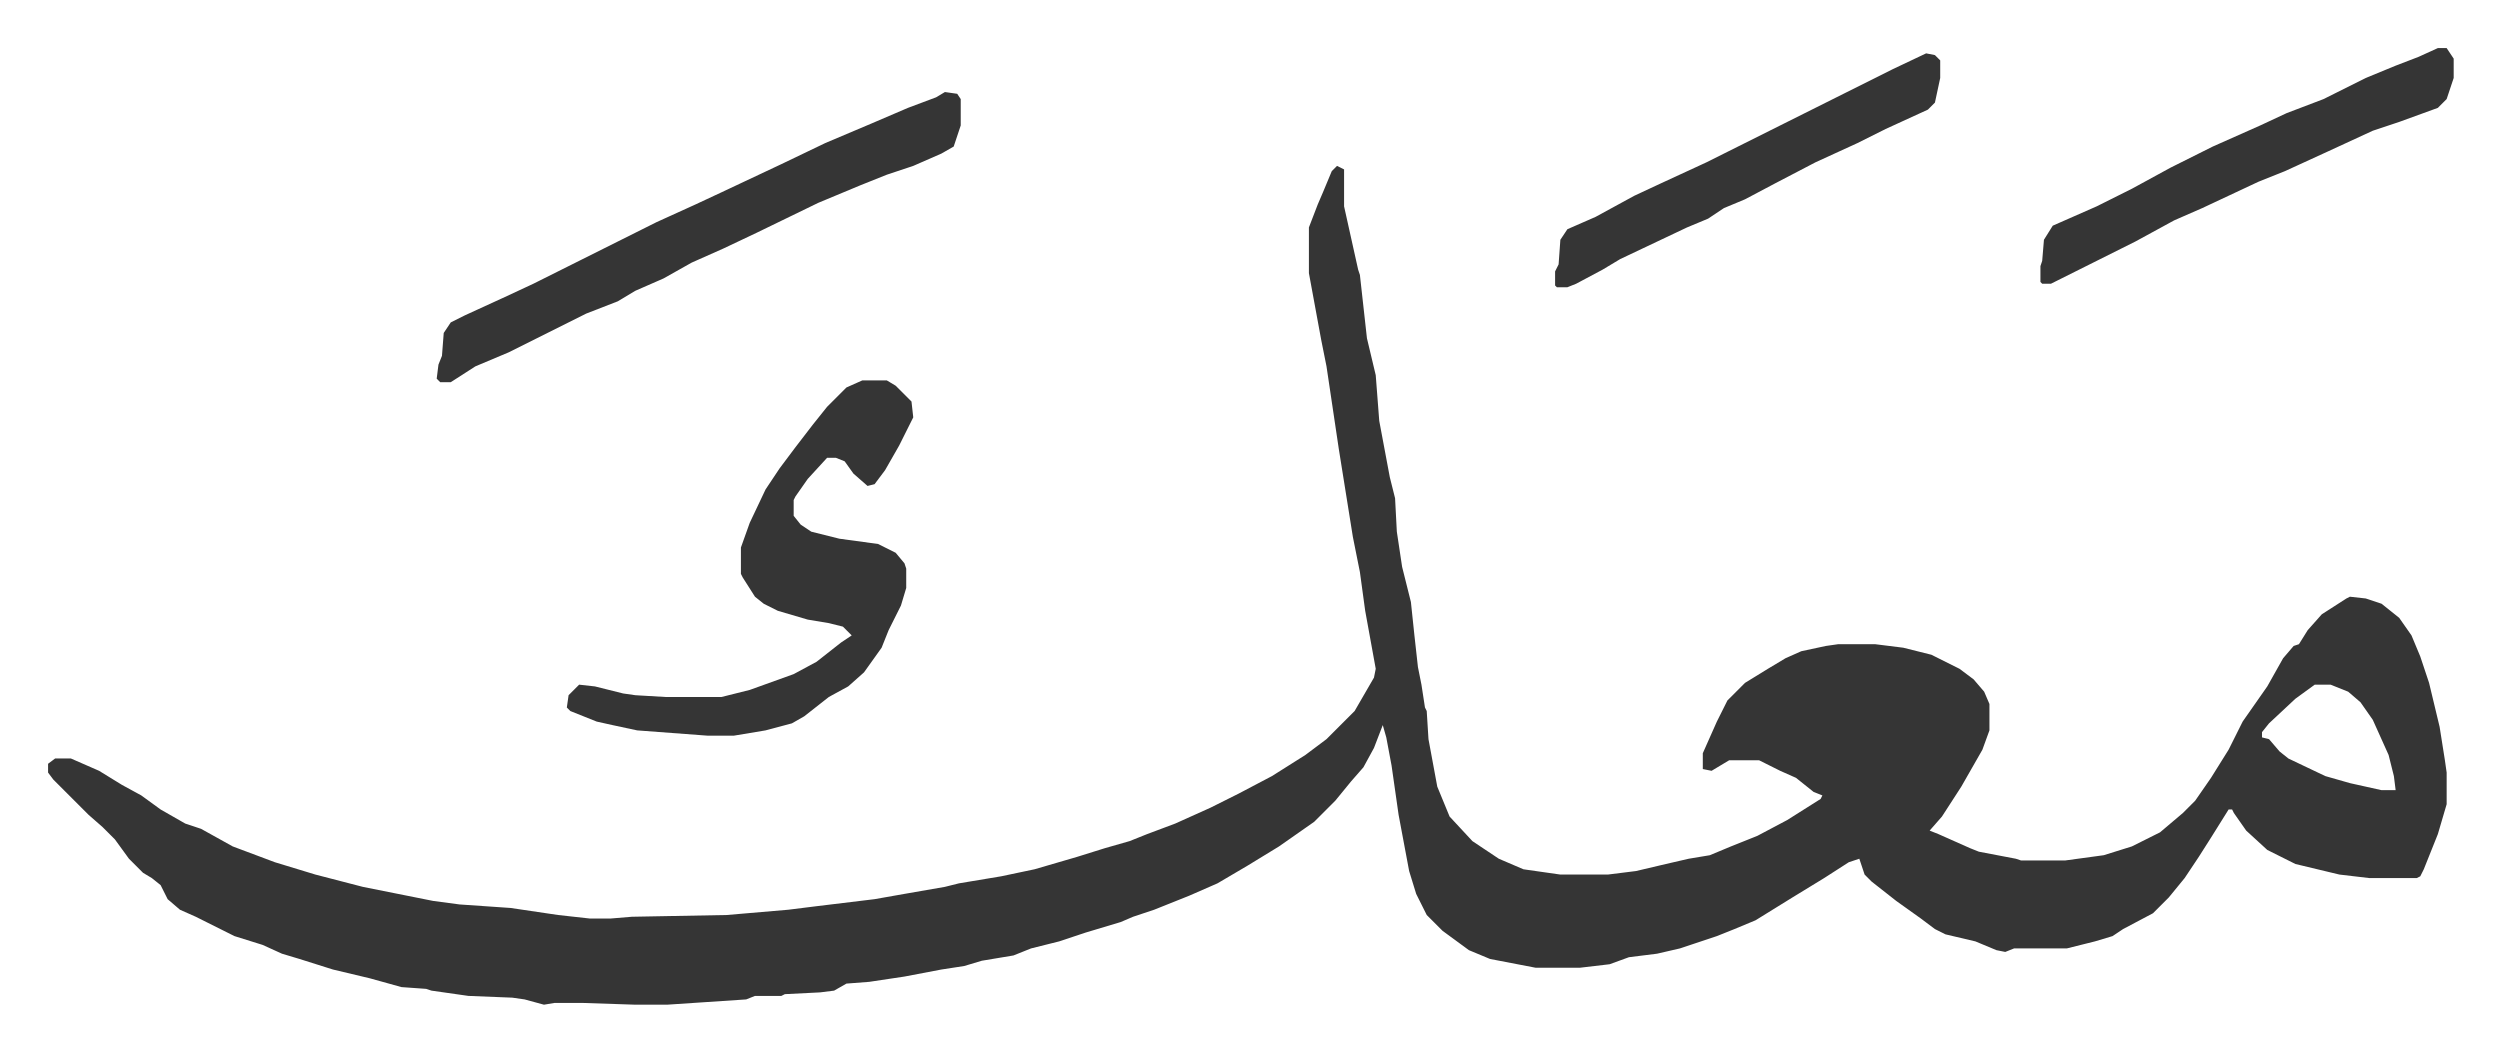 <svg xmlns="http://www.w3.org/2000/svg" role="img" viewBox="-27.34 439.66 1421.68 597.68"><path fill="#353535" id="rule_normal" d="M733 534l4 2v21l8 36 1 3 4 36 5 21 2 26 6 32 3 12 1 19 3 20 5 20 2 19 2 18 2 10 2 13 1 2 1 16 5 27 7 17 13 14 15 10 14 6 21 3h27l16-2 17-4 13-3 12-2 12-5 15-6 17-9 19-12 1-2-5-2-10-8-9-4-12-6h-17l-10 6-5-1v-9l8-18 6-12 10-10 13-8 10-6 9-4 14-3 7-1h21l16 2 16 4 16 8 8 6 6 7 3 7v15l-4 11-12 21-11 17-7 8 5 2 18 8 5 2 21 4 3 1h25l22-3 16-5 16-8 13-11 7-7 9-13 10-16 8-16 14-20 9-16 6-7 3-1 5-8 8-9 14-9 2-1 9 1 9 3 10 8 7 10 5 12 5 15 6 25 3 19 1 7v18l-5 17-8 20-2 4-2 1h-27l-17-2-25-6-16-8-12-11-7-10-1-2h-2l-10 16-7 11-8 12-9 11-9 9-17 9-6 4-10 3-16 4h-30l-5 2-5-1-12-5-17-4-6-3-8-6-14-10-14-11-4-4-3-9-6 2-14 9-18 11-21 13-12 5-10 4-12 4-9 3-13 3-16 2-11 4-17 2h-25l-26-5-12-5-15-11-9-9-6-12-4-13-6-32-4-28-3-16-2-7-5 13-6 11-7 8-9 11-12 12-20 14-18 11-17 10-16 7-20 8-12 4-7 3-10 3-10 3-15 5-16 4-10 4-18 3-10 3-13 2-21 4-20 3-13 1-7 4-8 1-20 1-2 1h-15l-5 2-30 2-15 1h-18l-30-1h-16l-6 1-11-3-7-1-25-1-21-3-3-1-14-1-18-5-21-5-19-6-10-3-11-5-16-5-16-8-6-3-9-4-7-6-4-8-5-4-5-3-8-8-8-11-7-7-8-7-20-20-3-4v-5l4-3h9l16 7 13 8 11 6 11 8 14 8 9 3 18 10 24 9 23 7 27 7 40 8 15 2 29 2 27 4 18 2h12l12-1 54-1 35-3 16-2 33-4 17-3 23-4 8-2 24-4 19-4 24-7 16-5 14-4 10-4 16-6 20-9 16-8 19-10 19-12 12-9 11-11 5-5 11-19 1-5-6-33-3-22-4-20-8-50-7-47-3-15-7-38v-26l5-13 3-7 5-12zm556 295l-11 8-15 14-4 5v3l4 1 6 7 5 4 21 10 14 4 18 4h8l-1-8-3-12-9-20-7-10-7-6-10-4z"/><path fill="#353535" id="rule_normal" d="M463 656h14l5 3 9 9 1 9-8 16-8 14-6 8-4 1-8-7-5-7-5-2h-5l-11 12-7 10-1 2v9l4 5 6 4 16 4 22 3 10 5 5 6 1 3v11l-3 10-7 14-4 10-10 14-9 8-11 6-14 11-7 4-15 4-18 3h-15l-40-3-14-3-9-2-15-6-2-2 1-7 6-6 9 1 16 4 7 1 17 1h32l16-4 25-9 13-7 14-11 6-4-5-5-8-2-12-2-17-5-8-4-5-4-7-11-1-2v-15l5-14 9-19 8-12 9-12 10-13 8-10 11-11zm47-164l7 1 2 3v15l-4 12-7 4-16 7-15 5-15 6-24 10-35 17-19 9-18 8-16 9-16 7-10 6-18 7-28 14-16 8-19 8-14 9h-6l-2-2 1-8 2-5 1-13 4-6 8-4 24-11 15-7 70-35 22-10 15-7 34-16 25-12 26-11 21-9 16-6zm849-25h5l4 6v11l-4 12-5 5-11 4-11 4-15 5-26 12-24 11-15 6-32 15-16 7-22 12-44 22-4 2h-5l-1-1v-9l1-3 1-12 5-8 25-11 20-10 22-12 24-12 27-12 15-7 21-8 24-12 17-7 13-5zm-291 3l5 1 3 3v10l-3 14-4 4-24 11-16 8-24 11-23 12-17 9-12 5-9 6-12 5-19 9-19 9-10 6-15 8-5 2h-6l-1-1v-8l2-4 1-14 4-6 16-7 22-12 15-7 26-12 46-23 16-8 44-22z"/></svg>
